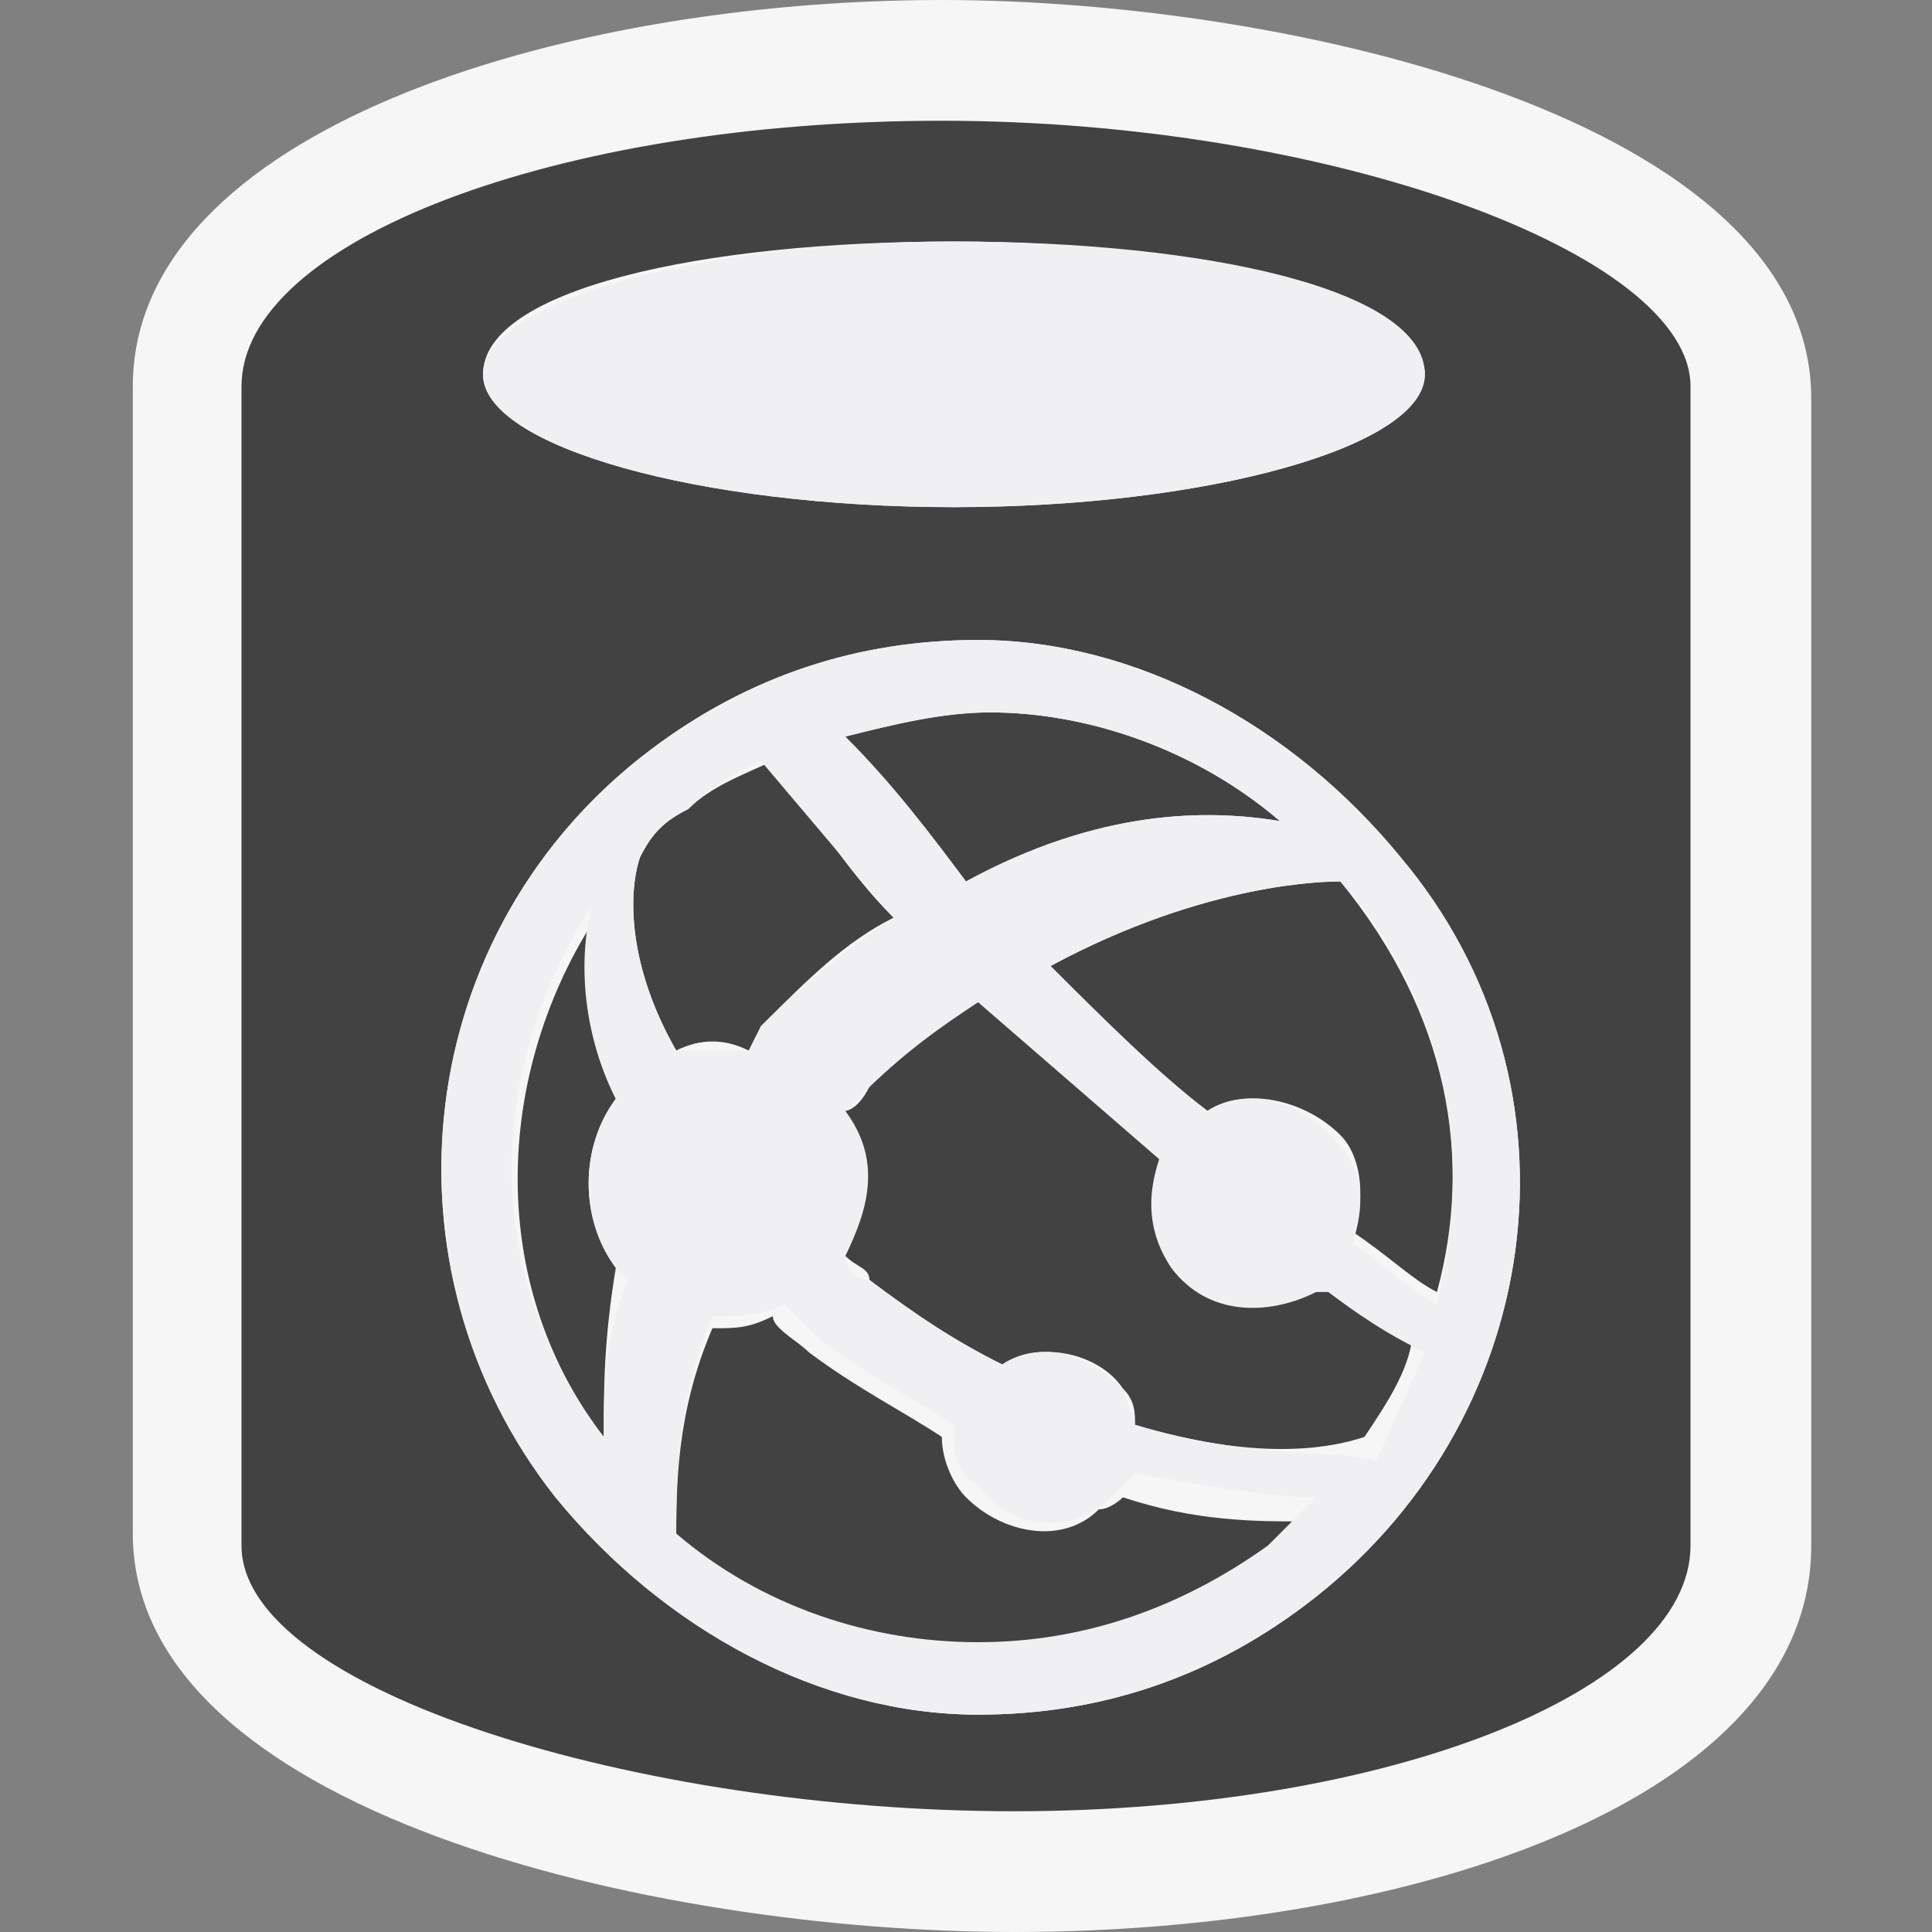 <svg xmlns="http://www.w3.org/2000/svg" width="16" height="16"><rect width="100%" height="100%" fill="#808080" stroke="none"/><style type="text/css">.icon-canvas-transparent{opacity:0;fill:#F6F6F6;} .icon-vs-out{fill:#F6F6F6;} .icon-vs-bg{fill:#424242;} .icon-vs-fg{fill:#F0EFF1;}</style><path class="icon-canvas-transparent" d="M16 16h-16v-16h16v16z" id="canvas"/><path class="icon-vs-out" d="M8.4 16c-3 0-7.3-1-7.3-3.3v-9.5c0-2.1 3.5-3.2 6.7-3.2 2.9 0 7.2 1 7.2 3.3v9.5c0 2.1-3.3 3.2-6.6 3.2z" id="outline"/><path class="icon-vs-bg" d="M5.1 10.5c-.1.6-.1 1-.1 1.4-1-1.3-.9-3.1 0-4.4-.2.4-.2 1 .1 1.6-.3.4-.3 1 0 1.4zm5.5-3.7c-.7-.6-1.6-.9-2.4-.9-.4 0-.8.1-1.2.2.4.4.7.8 1 1.2 1.1-.6 2-.6 2.6-.5zm-4.4 1.9c.1-.1.1-.1.1-.2.4-.4.7-.7 1.1-.9-.4-.4-.7-.9-1-1.3-.2.1-.5.2-.7.4-.2.1-.3.2-.4.4-.1.3-.1.9.3 1.6.2-.1.4-.1.6 0zm7.8-5.5v9.6c0 1.2-2.5 2.2-5.6 2.2s-6.4-1-6.4-2.2v-9.6c0-1.2 2.6-2.2 5.8-2.2s6.2 1.1 6.2 2.2zm-10-.1c0 .6 1.8 1.1 3.9 1.1s3.9-.5 3.9-1.1c0-.6-1.8-1.1-3.9-1.1s-3.9.4-3.9 1.1zm7.6 4c-.9-1.1-2.2-1.8-3.5-1.8-1 0-1.9.3-2.7.9-2 1.5-2.3 4.3-.8 6.2.9 1.1 2.2 1.8 3.5 1.8 1 0 1.9-.3 2.7-.9 2-1.5 2.4-4.3.8-6.2zm-2.5 5.4c-.3.3-.8.2-1.1-.1-.1-.1-.2-.3-.2-.5-.3-.2-.7-.4-1.1-.7-.1-.1-.3-.2-.3-.3-.2.1-.3.1-.5.1-.3.7-.3 1.3-.3 1.8.7.6 1.6.9 2.5.9.8 0 1.7-.3 2.4-.8l.3-.3c-.4 0-.9 0-1.5-.2 0 0-.1.1-.2.1zm2-5.2c-.1 0-1.1 0-2.4.7.4.4.9.9 1.3 1.2.3-.2.8-.1 1.1.2.2.2.2.6.1.8.3.2.5.4.7.5.3-1.1.1-2.3-.8-3.4zm-.1 3.3c-.4.3-.9.2-1.2-.2-.2-.3-.2-.6-.1-.9-.5-.4-1-.8-1.5-1.3-.3.2-.7.5-1 .8-.1.2-.2.2-.2.2.2.4.2.8 0 1.2.1.1.2.1.2.2.4.3.7.5 1.1.7.3-.2.8-.1 1 .2.1.1.1.2.1.3 1 .3 1.6.2 1.9.1.2-.3.4-.6.4-.9l-.7-.4z" id="iconBg"/><path class="icon-vs-fg" d="M11.8 3.1c0 .6-1.8 1.1-3.9 1.1s-3.9-.5-3.9-1.1 1.8-1.1 3.9-1.1 3.9.4 3.9 1.1zm-.2 4c-.9-1.1-2.2-1.8-3.5-1.8-1 0-1.9.3-2.7.9-2 1.5-2.3 4.3-.8 6.2.9 1.1 2.2 1.8 3.5 1.8 1 0 1.9-.3 2.7-.9 2-1.5 2.4-4.3.8-6.2zm.3 3.7c-.2-.1-.4-.3-.7-.5.1-.3.1-.6-.1-.8-.3-.4-.8-.5-1.1-.3-.4-.3-.9-.8-1.3-1.2 1.3-.7 2.3-.7 2.4-.7l.1.1c.8 1 1 2.2.7 3.4zm-2.5 1l-.1-.3c-.3-.3-.7-.4-1-.2-.4-.2-.7-.4-1.1-.7-.1 0-.2-.1-.2-.2.2-.4.3-.8 0-1.2l.1-.1c.4-.4.7-.6 1-.8l1.5 1.3c-.1.3-.1.6.1.9.3.4.8.4 1.2.2h.1c.4.3.6.4.8.5l-.4.9c-.3-.1-1 0-2-.3zm1.2-5c-.6-.1-1.5-.1-2.6.5-.3-.4-.6-.8-1-1.2.4-.1.8-.2 1.2-.2.8 0 1.7.3 2.4.9zm-4.9-.1c.2-.2.4-.3.6-.4l1.1 1.3c-.3.2-.7.5-1.1.9l-.1.2h-.6c-.4-.7-.4-1.3-.3-1.6.1-.2.2-.3.4-.4zm-.8.8c-.1.4-.1 1 .2 1.6-.3.4-.3 1 0 1.4l.1.1c-.2.5-.2.9-.2 1.3-1-1.3-1-3-.1-4.4zm5.6 5.3c-.7.5-1.5.8-2.4.8-.9 0-1.8-.3-2.5-.9 0-.4 0-1.1.3-1.8.2 0 .4 0 .6-.1l.3.3c.4.3.8.5 1.1.7 0 .2 0 .4.2.5.3.4.8.4 1.1.1l.2-.2c.6.1 1.1.2 1.5.2l-.4.4z" id="iconFg"/></svg>